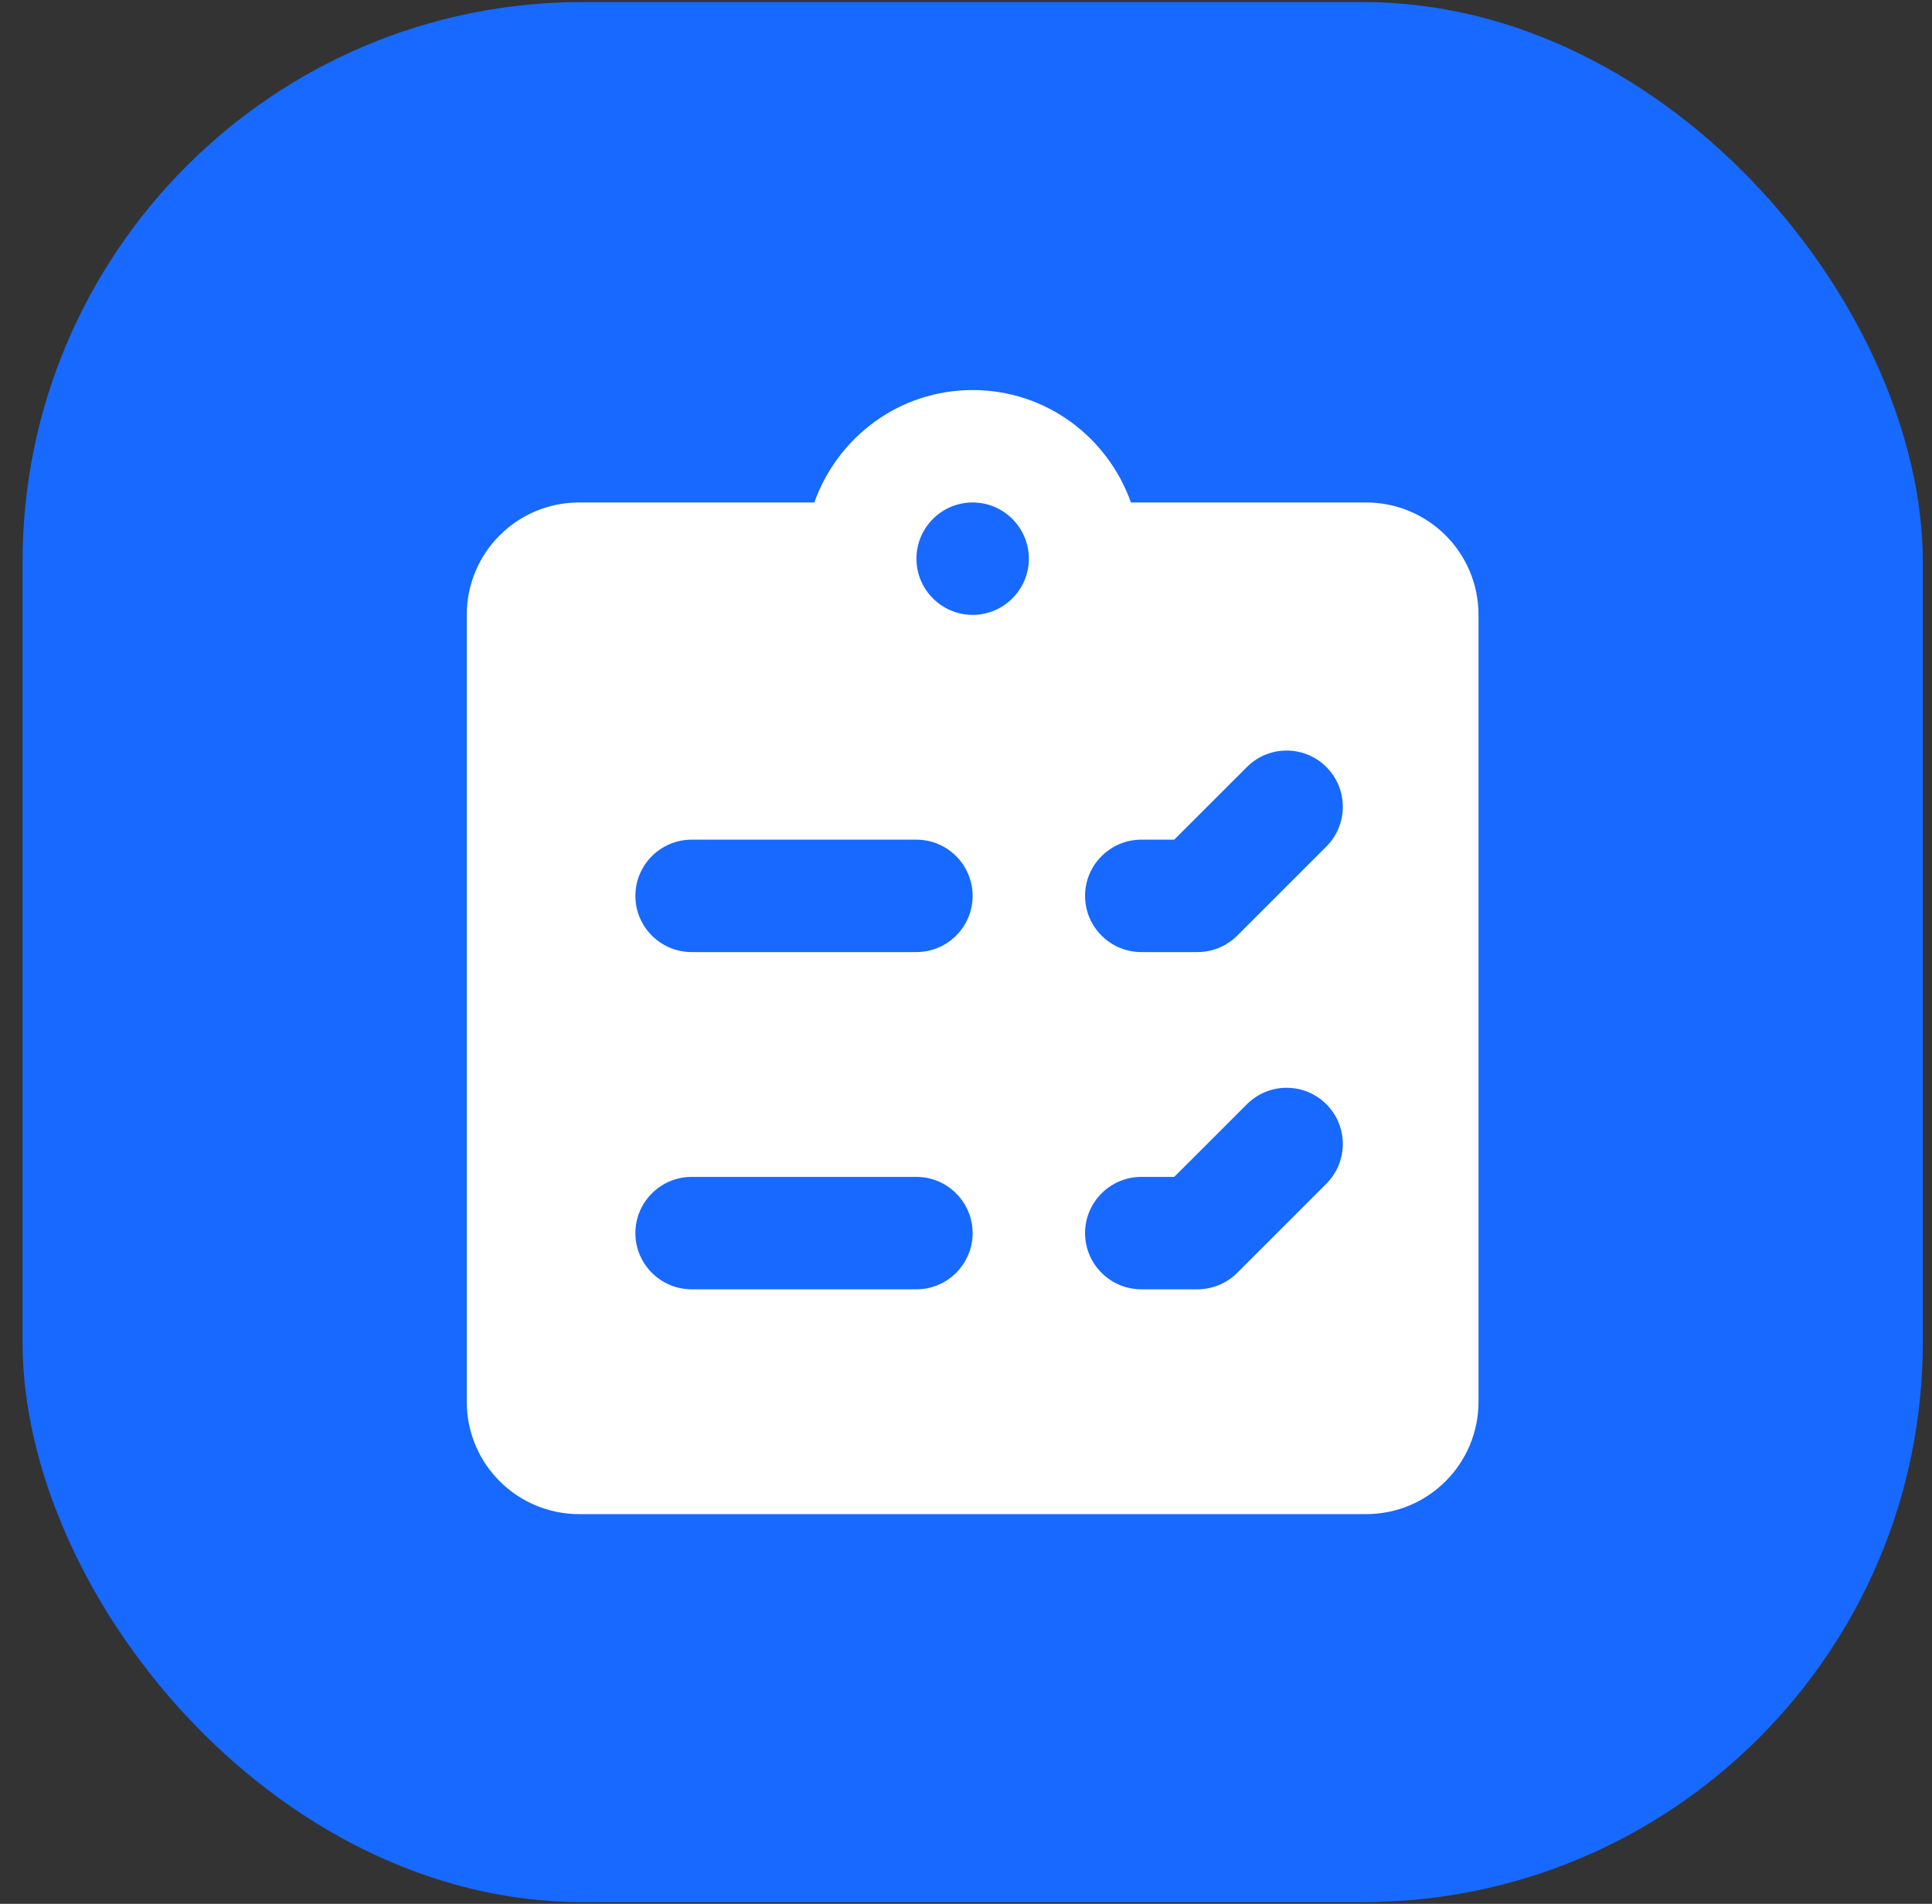 <svg width="69" height="68" viewBox="0 0 69 68" fill="none" xmlns="http://www.w3.org/2000/svg">
<rect x="0" y="0" width="69" height="68" fill="#333333" stroke="none"/>
<rect x="0.805" y="0.073" width="67.867" height="67.867" rx="20" fill="#1769FF"/>
<path d="M48.789 17.947H40.391C39.56 15.61 37.356 13.932 34.737 13.932C32.118 13.932 29.915 15.61 29.083 17.947H20.685C18.466 17.947 16.67 19.742 16.67 21.962V50.066C16.67 52.285 18.466 54.081 20.685 54.081H48.789C51.009 54.081 52.804 52.285 52.804 50.066V21.962C52.804 19.742 51.009 17.947 48.789 17.947ZM32.73 46.051H24.7C23.594 46.051 22.692 45.149 22.692 44.044C22.692 42.938 23.594 42.036 24.7 42.036H32.73C33.835 42.036 34.737 42.938 34.737 44.044C34.737 45.149 33.835 46.051 32.73 46.051ZM32.73 34.006H24.7C23.594 34.006 22.692 33.105 22.692 31.999C22.692 30.893 23.594 29.991 24.7 29.991H32.73C33.835 29.991 34.737 30.893 34.737 31.999C34.737 33.105 33.835 34.006 32.73 34.006ZM34.737 21.962C33.632 21.962 32.73 21.06 32.73 19.954C32.73 18.848 33.632 17.947 34.737 17.947C35.843 17.947 36.745 18.848 36.745 19.954C36.745 21.06 35.843 21.962 34.737 21.962ZM44.186 45.463C43.81 45.84 43.3 46.051 42.767 46.051H40.76C39.654 46.051 38.752 45.149 38.752 44.044C38.752 42.938 39.654 42.036 40.76 42.036H41.936L44.532 39.441C45.316 38.657 46.586 38.657 47.37 39.441C48.154 40.225 48.154 41.495 47.37 42.279L44.186 45.463ZM42.767 34.006H40.76C39.654 34.006 38.752 33.105 38.752 31.999C38.752 30.893 39.654 29.991 40.76 29.991H41.936L44.532 27.396C45.316 26.612 46.586 26.612 47.37 27.396C48.154 28.18 48.154 29.45 47.37 30.235L44.186 33.418C43.81 33.795 43.3 34.006 42.767 34.006Z" fill="white"/>
</svg>
